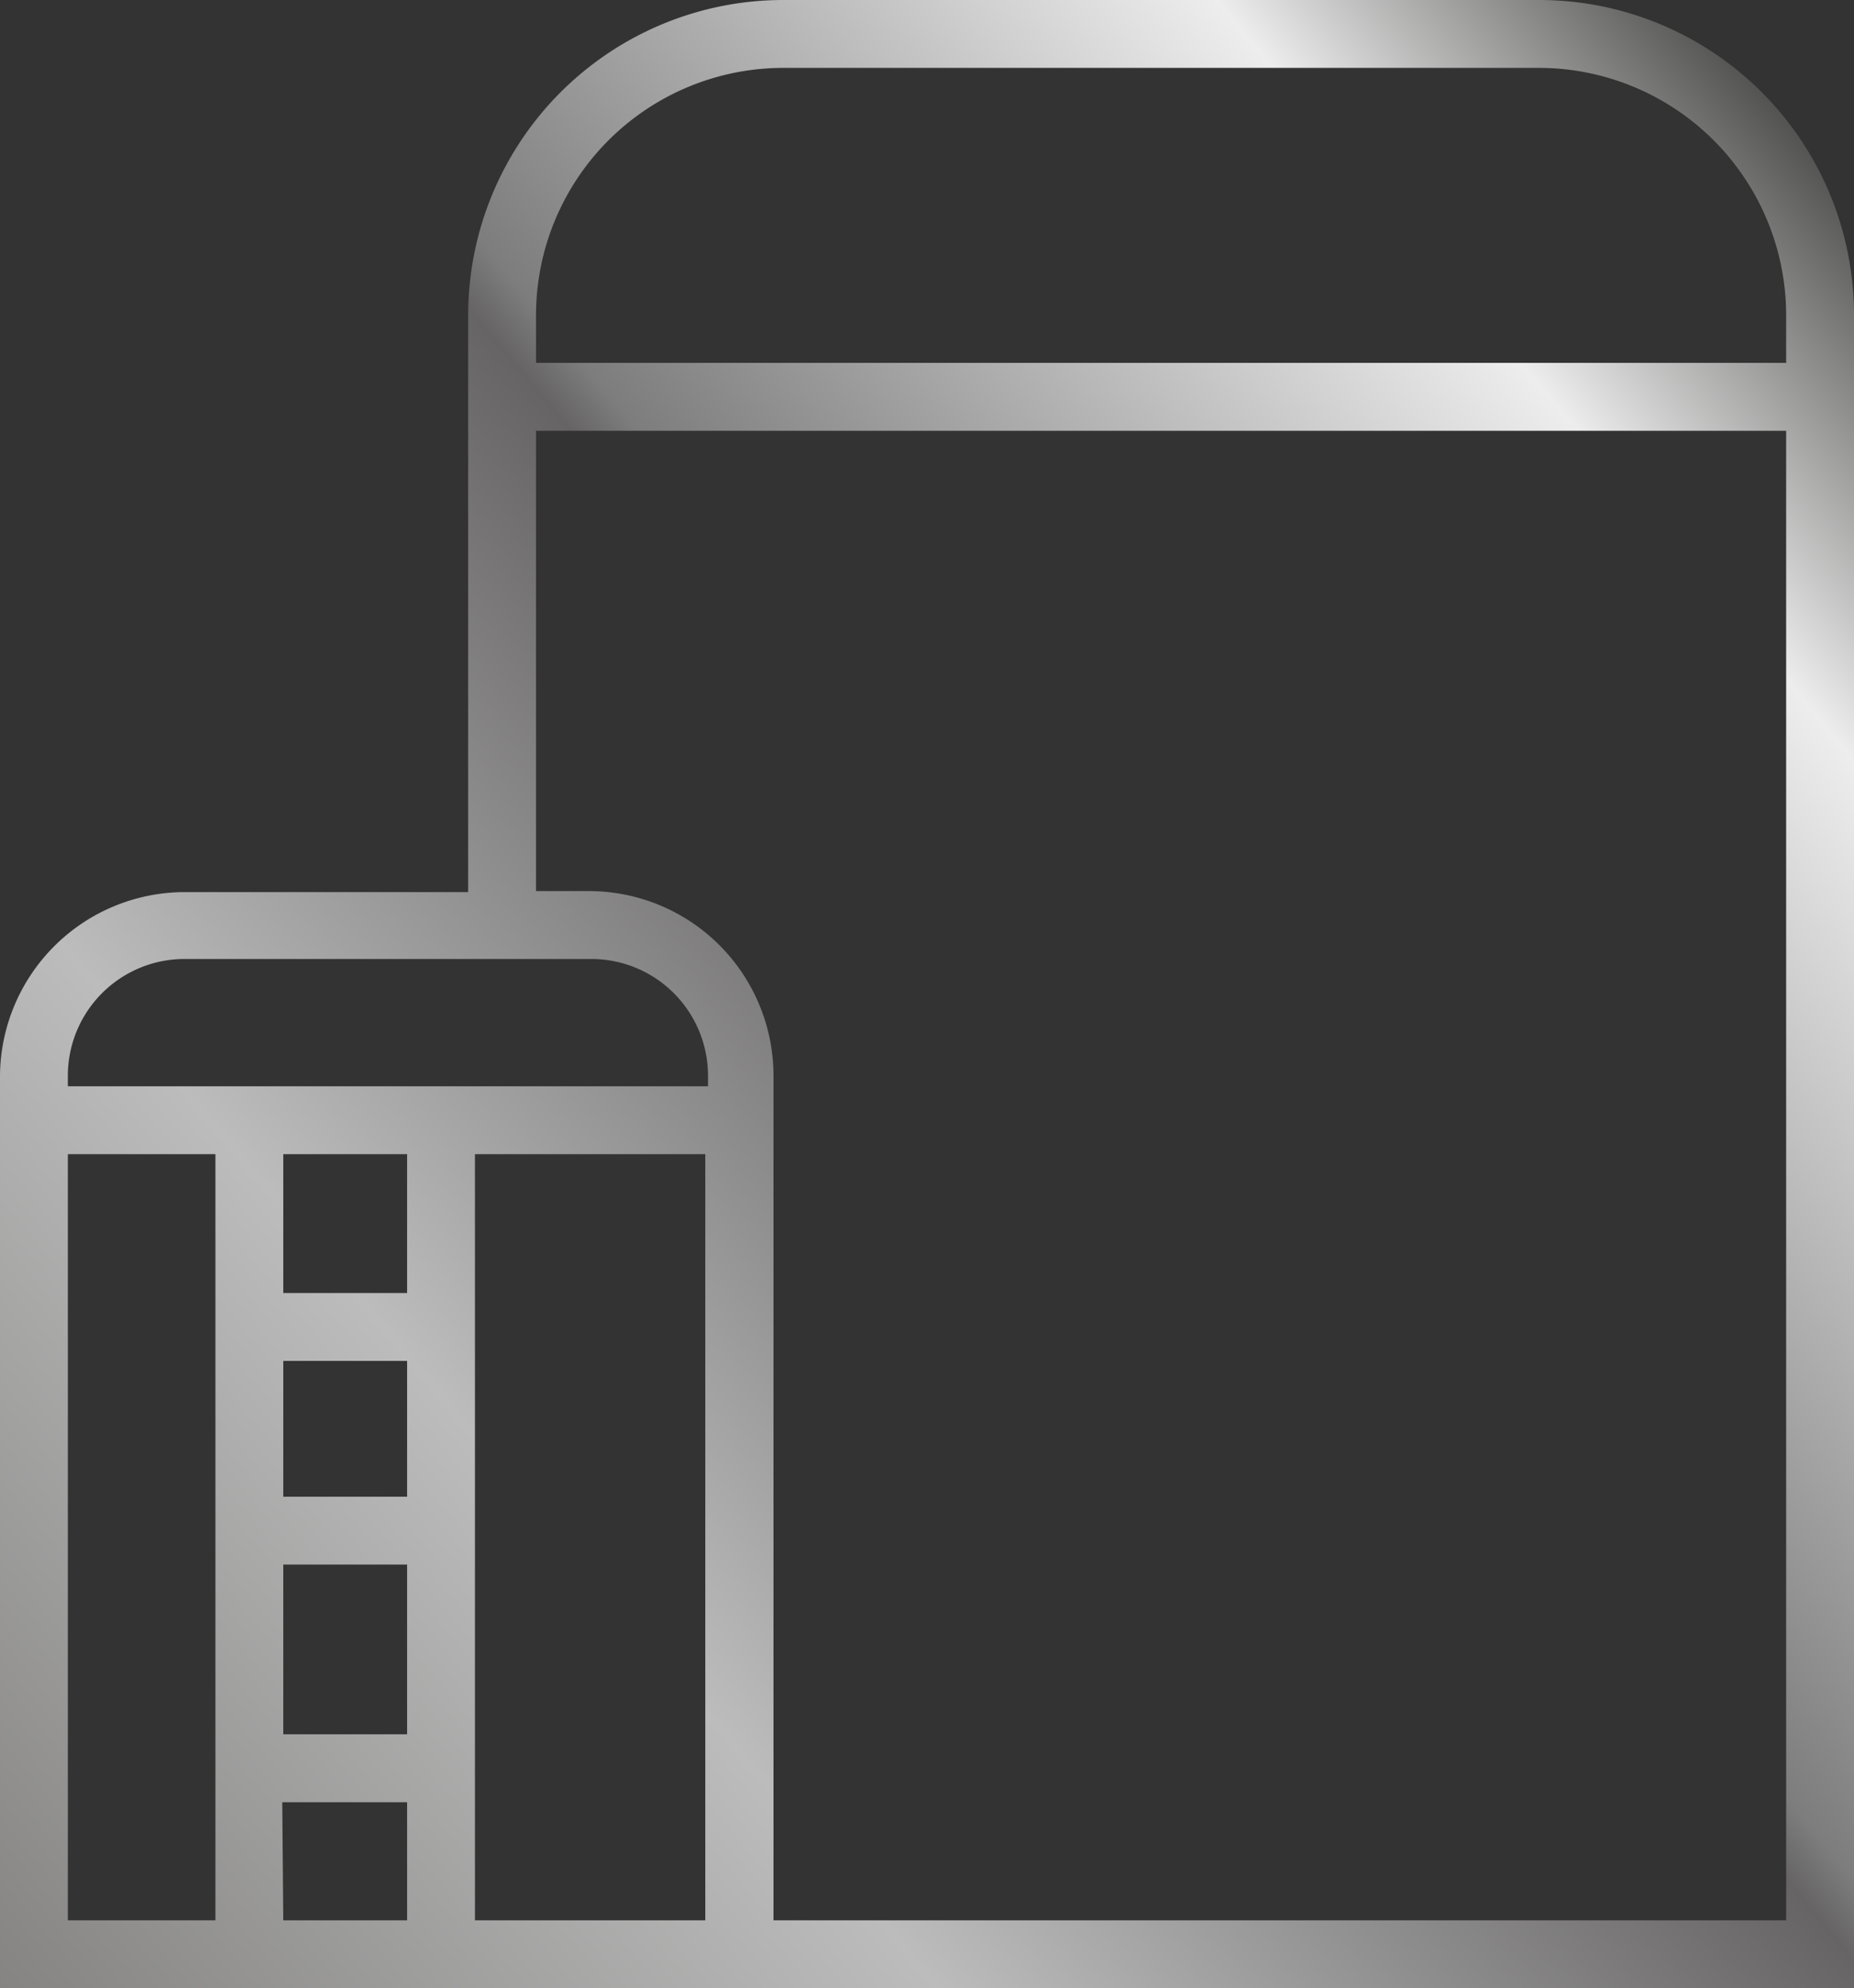<svg xmlns="http://www.w3.org/2000/svg" xmlns:xlink="http://www.w3.org/1999/xlink" viewBox="0 0 54.65 58.57"><rect x="0" y="0" width="54.65" height="58.57" fill="#333333" stroke="none"/><defs><style>.cls-1{fill:url(#linear-gradient);}</style><linearGradient id="linear-gradient" x1="0.94" y1="59.7" x2="58.95" y2="11.02" gradientUnits="userSpaceOnUse"><stop offset="0" stop-color="#858483"/><stop offset="0.28" stop-color="#bcbcbc"/><stop offset="0.56" stop-color="#666464"/><stop offset="0.58" stop-color="#7d7d7d"/><stop offset="0.86" stop-color="#ededed"/><stop offset="1" stop-color="#535352"/></linearGradient></defs><title>petrochem</title><g id="Layer_2" data-name="Layer 2"><g id="Layer_1-2" data-name="Layer 1"><path class="cls-1" d="M45.38,0H23.08A9.29,9.29,0,0,0,13.8,9.28v17H5.44A5.45,5.45,0,0,0,0,31.69V58.57H54.65V9.28A9.28,9.28,0,0,0,45.38,0ZM23.08,2h22.3a7.29,7.29,0,0,1,7.27,7.28v1.41H15.8V9.28A7.29,7.29,0,0,1,23.08,2ZM5.44,28.25h12a3.44,3.44,0,0,1,3.43,3.44V32H2v-.29A3.44,3.44,0,0,1,5.44,28.25ZM12,51.09H8.35v-5H12Zm0-7H8.35v-4H12Zm-3.68,9H12v3.48H8.35Zm3.68-15H8.35V34H12ZM2,34H6.35V56.57H2ZM14.8,56.57H14V34h6.79V56.57Zm8,0V31.69a5.44,5.44,0,0,0-5.43-5.44H15.8V12.69H52.65V56.57Z"/></g></g></svg>